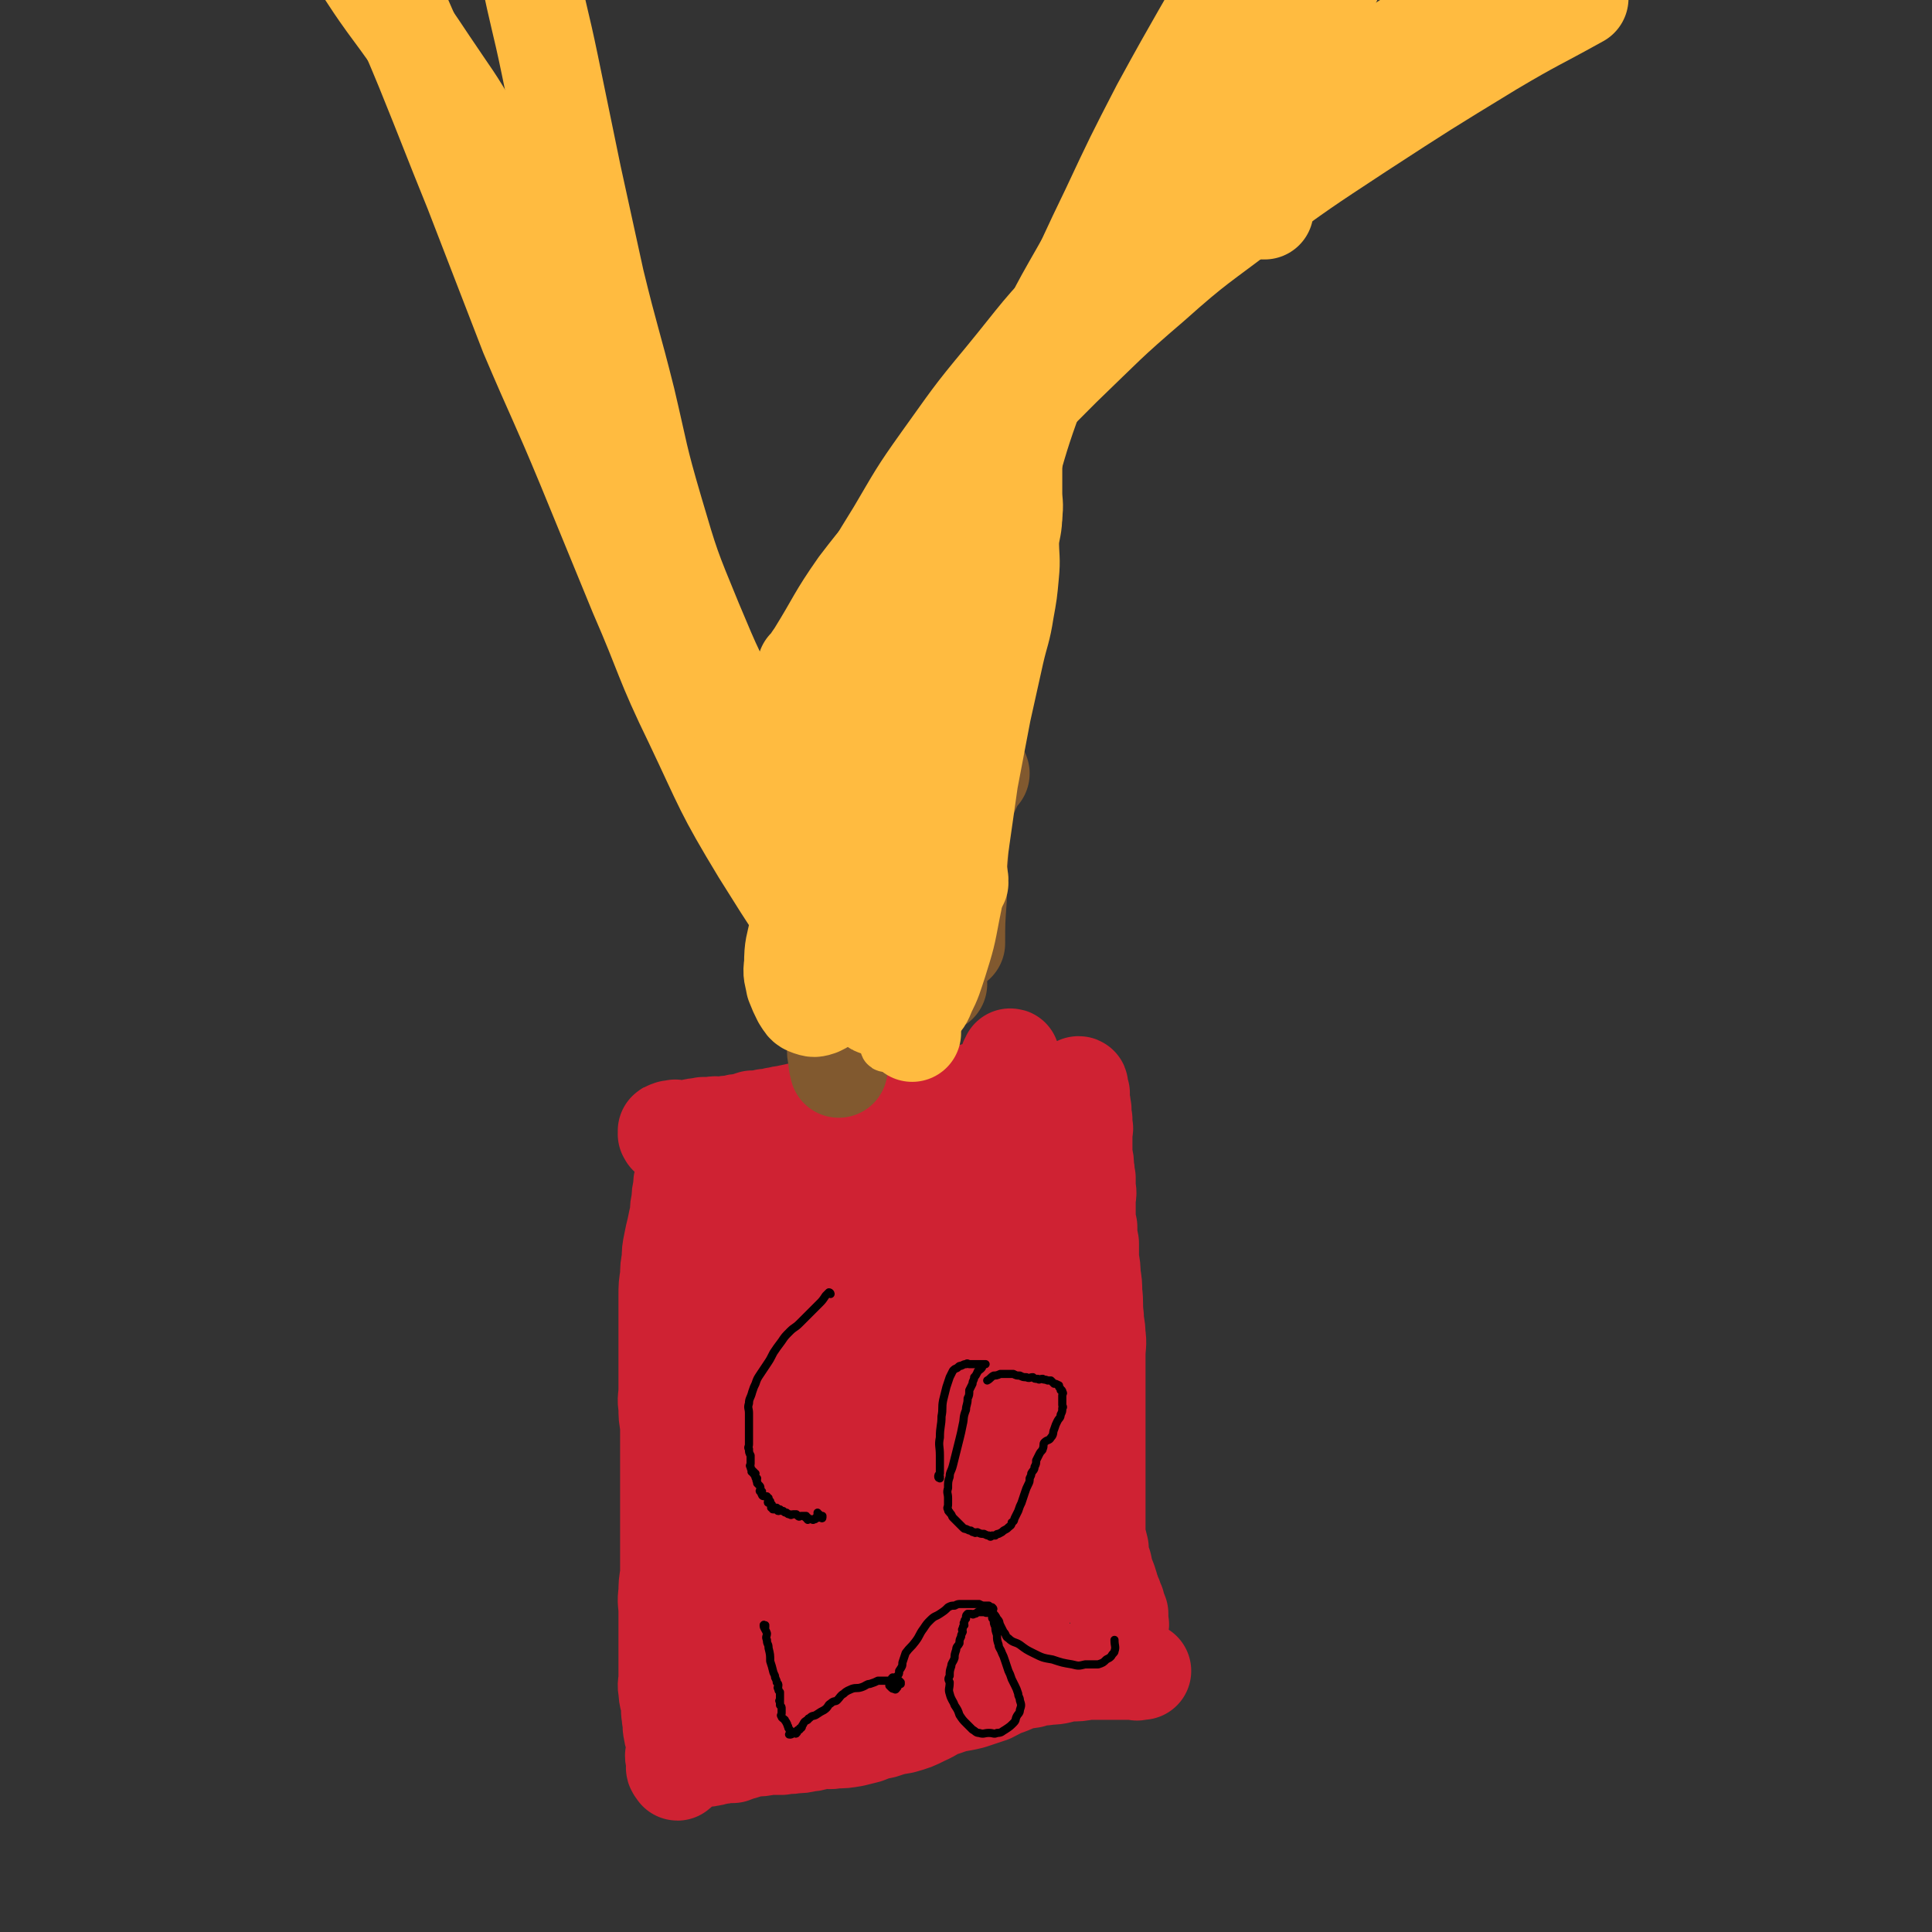 <svg viewBox='0 0 1184 1184' version='1.1' xmlns='http://www.w3.org/2000/svg' xmlns:xlink='http://www.w3.org/1999/xlink'><rect x="0" y="0" width="1184" height="1184" fill="#333333" stroke="none"/><g fill='none' stroke='#000000' stroke-width='5' stroke-linecap='round' stroke-linejoin='round'><path d='M422,707c0,0 -1,-1 -1,-1 0,0 1,1 1,1 -1,6 -2,6 -3,11 -2,10 -2,10 -2,20 -1,11 0,11 0,22 0,9 -1,9 0,17 0,7 0,7 1,13 0,6 1,5 2,11 2,5 2,5 3,11 0,6 0,6 0,12 1,7 1,7 2,14 0,7 -1,7 0,14 0,8 0,8 1,15 0,9 0,9 0,17 -1,9 -1,9 -1,18 -1,8 -1,8 -2,16 -2,9 -2,9 -4,17 -2,10 -2,10 -3,19 -2,9 -2,9 -3,18 -2,7 -1,7 -3,15 -1,7 -2,7 -3,13 -1,6 -2,6 -2,13 -1,4 0,4 0,8 -1,4 -1,4 -1,7 -1,3 -1,3 0,6 0,3 1,3 2,6 0,3 0,3 1,5 0,2 0,2 0,4 0,2 -1,2 0,4 0,1 0,1 1,2 0,1 0,1 0,2 0,1 -1,1 0,1 0,0 0,0 1,-1 0,0 0,0 1,-1 0,0 -1,-1 0,-2 0,-1 1,-1 2,-2 1,-1 1,-1 2,-1 1,-1 0,-2 2,-2 1,-2 2,-1 3,-2 3,-3 3,-3 6,-5 4,-3 4,-3 7,-5 5,-3 5,-3 10,-5 5,-2 6,-2 11,-4 6,-2 6,-2 11,-4 6,-3 6,-3 12,-5 8,-1 8,0 15,-2 6,0 6,0 13,-1 5,-1 5,-2 10,-2 7,-1 7,-1 13,-1 6,0 6,0 11,0 4,0 4,0 7,0 3,0 3,0 5,0 2,0 2,0 4,0 1,0 2,0 2,0 1,1 0,2 1,2 0,0 0,-1 1,-1 1,0 1,1 2,1 1,1 1,0 2,0 2,0 2,0 4,0 2,1 2,1 3,1 2,1 2,1 3,1 2,1 2,0 3,0 2,1 2,1 4,1 1,1 1,0 2,0 2,1 2,1 3,1 1,1 1,0 2,0 1,0 2,0 2,0 0,1 0,2 0,2 -1,0 0,-1 0,-2 0,0 0,0 0,-1 -1,0 -1,0 -1,-1 -1,0 -1,-1 -1,-1 -1,-1 -2,-1 -2,-2 -1,-1 0,-2 0,-2 -1,-2 -1,-1 -1,-2 -1,-3 -2,-3 -2,-5 -1,-3 0,-3 0,-7 -1,-3 0,-3 0,-7 0,-4 0,-4 0,-9 -1,-8 -2,-8 -2,-16 -1,-10 -1,-10 0,-19 0,-11 0,-11 0,-22 1,-11 1,-11 2,-22 0,-11 0,-11 1,-22 0,-12 1,-12 2,-24 0,-12 0,-12 1,-23 1,-11 1,-11 2,-22 1,-11 1,-11 2,-22 1,-10 1,-10 2,-20 1,-10 1,-10 2,-19 1,-9 1,-9 2,-18 1,-8 2,-8 2,-16 1,-8 0,-8 0,-17 1,-8 0,-8 0,-15 0,-7 0,-7 0,-14 0,-5 0,-5 0,-11 0,-3 0,-3 0,-7 0,-3 0,-3 0,-6 0,-2 0,-2 0,-3 0,-1 0,-1 0,-2 0,-1 1,-2 0,-2 0,0 0,1 0,3 -1,1 -1,1 -1,1 -1,2 -1,1 -2,2 -1,2 -1,2 -2,3 -2,1 -2,1 -3,2 -2,2 -3,2 -5,3 -3,2 -3,3 -6,5 -4,2 -4,2 -7,3 -4,2 -4,3 -8,4 -4,2 -4,2 -8,4 -5,1 -5,0 -10,1 -5,1 -5,2 -10,3 -7,0 -7,0 -13,1 -7,0 -7,1 -14,2 -7,0 -7,0 -14,1 -8,2 -8,2 -16,4 -7,2 -7,2 -15,3 -7,2 -7,2 -14,3 -5,2 -5,2 -10,4 -3,0 -3,0 -6,1 -3,1 -3,1 -5,2 -2,1 -2,1 -4,2 -1,1 -1,1 -2,2 0,1 0,1 0,1 0,0 0,0 0,0 1,0 1,0 3,0 1,0 1,0 2,0 1,0 1,-1 2,0 1,0 1,1 2,1 0,1 0,1 1,2 '/></g>
<g fill='none' stroke='#CF2233' stroke-width='60' stroke-linecap='round' stroke-linejoin='round'><path d='M512,732c0,0 -1,-1 -1,-1 0,0 0,0 1,1 0,0 0,0 0,0 -1,1 -1,1 -1,2 -3,5 -4,5 -6,10 -4,7 -3,8 -6,16 -5,12 -5,12 -8,25 -4,13 -4,13 -6,26 -2,14 -2,14 -3,29 -2,14 -2,14 -4,29 -2,13 -2,13 -4,27 -2,15 -3,15 -4,31 -1,13 -1,13 -1,25 -1,9 -1,9 -1,18 -1,7 -1,7 -2,14 -1,5 -1,5 -1,10 -1,4 -2,4 -2,8 -1,2 0,3 0,5 0,2 0,2 0,3 0,1 0,2 0,2 -1,1 -1,0 -1,0 -1,0 -1,1 -1,0 0,-1 1,-1 1,-2 -1,-5 -2,-5 -2,-9 -2,-11 -2,-11 -3,-21 -2,-16 -2,-16 -3,-32 -2,-14 -2,-14 -2,-28 -1,-13 0,-13 0,-25 -1,-11 -1,-11 -1,-22 0,-11 0,-11 0,-23 0,-11 0,-11 0,-22 0,-11 0,-11 0,-22 0,-10 -1,-10 0,-20 0,-7 0,-7 0,-14 1,-6 1,-6 1,-12 1,-6 1,-6 2,-11 1,-4 1,-4 2,-9 1,-3 2,-3 3,-6 2,-3 2,-3 4,-6 2,-2 1,-2 2,-4 1,-2 1,-2 2,-4 1,-1 1,-1 2,-1 1,-1 1,0 2,0 0,0 0,0 0,0 0,1 -1,1 0,2 0,2 1,2 1,3 1,3 0,3 0,5 -1,5 -2,4 -2,9 -1,5 -1,5 -2,10 -2,6 -2,6 -3,12 -2,8 -1,9 -2,18 -1,9 -2,9 -2,18 -1,9 -1,9 -1,18 -1,13 -1,13 -2,25 -1,13 -1,13 -2,27 -2,13 -2,13 -4,27 -2,12 -2,12 -3,23 -2,10 -2,10 -3,21 -1,9 -2,9 -2,19 -1,7 0,7 0,14 -1,4 -1,4 -1,9 -1,4 -1,4 -1,9 -1,3 0,4 0,7 0,2 0,2 0,4 0,3 0,3 0,5 0,3 0,3 0,5 0,3 -1,3 0,6 0,2 0,2 1,4 0,2 -1,2 0,4 0,2 0,2 1,4 0,2 1,2 2,4 0,2 0,2 1,4 0,2 -1,2 0,3 0,1 0,1 1,2 0,1 0,1 0,2 0,1 0,1 0,1 0,0 0,0 0,0 -1,-2 -1,-2 -1,-3 -1,-3 -1,-2 -2,-4 -1,-2 -1,-2 -2,-4 -1,-2 -1,-2 -1,-4 -1,-2 0,-2 0,-4 0,-4 0,-4 0,-7 0,-5 -1,-5 0,-10 0,-6 0,-6 1,-12 0,-6 0,-6 1,-11 0,-6 1,-6 1,-12 2,-6 2,-6 3,-12 1,-6 1,-6 1,-13 1,-4 1,-4 1,-9 0,-5 0,-5 0,-10 0,-5 0,-5 0,-10 0,-6 0,-6 0,-11 0,-4 0,-4 0,-9 0,-5 0,-5 0,-10 0,-5 0,-5 0,-11 0,-5 0,-5 0,-10 0,-4 0,-4 0,-9 0,-5 0,-5 0,-10 0,-5 0,-5 0,-11 0,-5 0,-5 0,-11 0,-4 0,-4 0,-9 0,-5 0,-5 0,-9 0,-5 -1,-5 0,-9 0,-5 0,-5 1,-9 0,-4 0,-4 2,-8 0,-3 0,-3 2,-5 0,-2 0,-2 2,-4 0,-2 0,-2 2,-3 1,-2 1,-2 2,-3 1,-2 1,-2 1,-3 1,-2 1,-2 1,-4 1,-2 0,-2 1,-4 0,-2 0,-2 1,-3 0,-2 -1,-2 0,-3 0,-1 1,-1 1,-2 1,-1 1,-1 1,-2 0,-2 0,-2 0,-3 0,-2 -1,-2 0,-3 0,-1 0,-1 0,-2 1,-2 1,-2 1,-3 0,-1 0,-1 0,-2 0,-1 0,-1 0,-2 0,-2 0,-2 0,-3 -1,-2 -1,-2 -1,-3 0,-2 0,-2 0,-3 -1,-2 -1,-2 -1,-4 -1,-1 0,-1 0,-2 0,-1 0,-1 0,-2 0,-1 -1,-2 0,-2 1,1 1,2 2,3 1,1 1,2 2,2 2,1 2,2 3,2 2,1 2,1 4,2 2,1 2,1 4,2 2,1 2,2 4,2 2,1 2,1 4,1 2,0 2,0 4,0 2,-1 2,-1 4,-2 2,-1 2,-1 4,-2 2,-1 2,-1 4,-2 3,-1 3,-1 6,-2 4,-2 4,-2 8,-4 5,-2 5,-2 10,-3 5,-2 5,-1 10,-2 6,-1 6,-1 12,-2 5,-1 5,-1 11,-2 4,-1 4,-2 8,-2 4,-1 4,-1 8,-1 4,-1 4,-1 7,-1 3,-1 3,0 5,0 2,0 2,0 3,0 2,0 2,0 3,0 2,0 2,0 3,0 1,0 1,0 2,0 1,0 1,0 1,0 1,0 1,0 2,0 0,0 0,0 1,0 1,0 1,0 1,0 1,0 1,0 2,0 1,0 1,0 2,0 0,0 0,0 0,0 1,-1 0,-1 0,-2 0,-1 0,-1 0,-2 0,-1 1,-1 0,-2 0,-1 0,-1 0,-1 -1,-1 0,-1 -1,-2 0,-1 0,-1 0,-2 -1,-2 -1,-2 -2,-3 -1,-2 -1,-2 -2,-4 -2,-2 -2,-2 -3,-4 -1,-2 -1,-2 -2,-3 -1,-1 -1,-1 -2,-2 0,-1 0,-1 0,-2 -1,-1 0,-1 -1,-2 0,-1 0,-1 0,-1 0,0 0,0 0,0 1,0 1,0 1,1 1,2 0,2 0,4 0,3 0,3 0,5 1,5 2,5 1,9 -1,9 -1,9 -4,18 -3,13 -4,13 -7,26 -4,14 -4,14 -7,29 -4,13 -4,13 -7,27 -4,12 -4,12 -7,25 -4,12 -4,12 -8,24 -3,11 -4,11 -7,23 -2,11 -1,11 -3,22 -2,8 -3,8 -4,16 -1,6 -1,6 -1,12 -1,5 0,5 0,9 0,4 0,4 0,8 0,3 0,3 0,5 0,2 0,2 0,4 0,2 0,2 0,3 0,2 -1,2 0,4 0,2 0,2 0,4 1,2 2,2 2,4 1,2 1,2 2,3 0,2 0,2 1,3 0,2 0,2 1,3 0,2 0,2 1,3 0,1 0,1 0,2 1,2 0,2 1,3 0,1 0,1 0,2 0,1 0,1 0,2 0,1 0,1 0,2 0,1 0,2 0,2 -1,1 -1,1 -1,0 -1,0 -1,0 -1,-1 -2,-1 -2,-1 -3,-3 -3,-4 -3,-4 -5,-8 -3,-6 -2,-6 -4,-13 -3,-9 -4,-9 -6,-18 -5,-26 -7,-26 -9,-51 -3,-38 -1,-38 -1,-77 1,-20 1,-20 3,-40 1,-12 1,-12 2,-23 1,-6 1,-6 2,-11 1,-2 2,-2 2,-4 1,-1 0,-2 1,-2 0,1 0,2 1,3 0,2 0,2 0,3 1,3 1,3 1,5 1,4 1,4 1,8 1,6 1,6 1,12 -1,11 -1,11 -1,23 -1,16 -1,16 -2,32 -2,15 -2,15 -4,30 -2,14 -3,14 -5,27 -2,11 -2,11 -3,21 -1,8 0,8 -1,15 -1,7 -1,7 -2,14 -1,6 -1,6 -1,11 -1,6 0,6 0,12 1,4 2,4 2,8 1,2 1,2 1,3 0,1 0,1 0,1 0,0 0,0 0,0 0,-2 0,-2 0,-5 -1,-6 -2,-6 -1,-12 0,-13 1,-13 3,-26 4,-22 4,-22 9,-43 5,-25 5,-25 12,-49 6,-23 6,-23 13,-45 5,-14 5,-14 10,-27 3,-8 3,-8 6,-15 2,-4 2,-3 3,-7 1,-2 1,-3 1,-3 -1,-1 -1,0 -1,1 -2,1 -2,1 -2,3 -2,6 -2,6 -4,12 -5,15 -6,15 -11,29 -7,20 -8,20 -13,40 -6,21 -6,21 -10,42 -5,21 -4,21 -8,42 -3,16 -4,15 -7,31 -3,12 -3,12 -5,25 -2,7 -2,7 -2,15 -1,4 0,4 0,8 -1,2 -1,1 -1,3 0,1 0,2 0,2 -1,1 -1,0 -1,0 0,0 0,0 0,0 0,0 0,0 0,0 -2,0 -2,0 -3,0 0,1 0,1 1,2 0,1 0,1 0,2 0,4 0,4 0,7 0,5 -1,5 0,9 0,6 0,6 0,12 1,6 1,6 1,13 1,6 0,6 1,12 0,5 0,5 1,11 0,4 1,4 1,9 1,2 1,2 1,5 1,1 0,1 1,2 0,1 1,1 1,0 2,-2 2,-2 4,-5 3,-4 3,-4 6,-8 4,-4 4,-4 7,-8 4,-4 4,-5 8,-8 3,-3 4,-2 7,-4 4,-2 4,-2 8,-4 4,-2 3,-3 7,-4 3,-2 3,-1 6,-2 3,-2 3,-1 7,-2 3,-1 3,-2 7,-2 3,-1 3,-1 6,-1 4,0 4,0 7,0 3,0 3,0 6,0 2,0 2,0 3,0 1,0 1,0 2,0 1,0 1,0 2,0 1,0 1,1 1,0 0,0 0,0 -1,-1 0,0 0,0 0,-1 -1,0 -1,-1 -1,-1 -1,-2 -1,-1 -2,-2 -1,-1 -1,-2 -2,-3 -2,-1 -2,-1 -3,-2 -2,-2 -1,-2 -2,-3 -1,-2 -1,-2 -2,-2 -1,-1 -1,-1 -2,-2 -2,0 -2,0 -3,0 -3,1 -3,1 -5,2 -4,2 -4,2 -8,4 -5,3 -5,3 -11,6 -7,3 -7,3 -14,6 -9,3 -9,3 -18,6 -7,3 -7,2 -13,5 -6,3 -5,3 -11,6 -5,3 -5,2 -10,5 -4,2 -4,3 -8,5 -4,3 -4,3 -9,5 -4,2 -4,2 -9,4 -3,2 -3,2 -7,4 -3,2 -3,2 -6,3 -3,1 -3,1 -5,2 -2,1 -2,2 -3,2 -1,1 -1,0 -2,0 -1,0 -2,0 -2,0 1,0 2,0 3,0 1,0 2,1 3,0 1,0 1,0 2,-1 1,0 0,0 1,0 2,-1 2,0 4,-1 3,0 3,0 6,-1 4,0 4,-1 7,-1 5,-1 5,-1 9,-2 5,0 5,-1 9,-1 4,-1 4,0 8,-1 4,0 4,0 7,-1 3,0 3,-1 5,-1 4,-2 4,-2 7,-3 3,0 3,0 6,-1 3,0 3,1 6,0 4,0 4,0 7,-1 3,0 3,1 6,0 3,0 3,0 5,0 2,-1 2,-2 4,-2 2,-1 2,-1 3,-1 1,0 1,0 2,0 1,0 1,0 2,0 1,0 1,0 2,0 1,0 1,1 1,0 0,0 -1,0 -1,-1 -3,0 -3,1 -5,0 -3,0 -3,0 -5,-1 -3,0 -3,1 -5,0 -4,0 -4,0 -7,-1 -4,0 -4,-1 -7,-1 -4,-2 -4,-2 -9,-3 -4,0 -4,0 -8,0 -4,1 -4,1 -8,1 -6,1 -6,1 -11,1 -5,0 -5,0 -10,0 -4,-1 -4,-1 -8,-1 -4,1 -4,2 -8,2 -4,1 -4,1 -7,1 -3,1 -3,0 -6,0 -3,0 -3,0 -5,0 -2,0 -2,0 -4,0 -2,0 -2,0 -4,0 -3,0 -3,0 -5,0 -2,0 -2,0 -4,0 -1,0 -1,0 -2,0 -1,0 -1,0 -2,0 -1,0 -1,0 -2,0 -1,0 -1,0 -2,0 -1,0 -1,0 -2,0 -1,0 -1,0 -2,0 -1,1 -1,1 -1,1 -1,1 0,1 0,1 0,1 -1,1 0,1 0,0 1,-1 2,-2 1,-1 1,-1 1,-2 1,-2 1,-2 2,-4 0,-3 0,-3 0,-6 0,-4 -1,-4 0,-8 0,-7 1,-7 2,-13 0,-8 -1,-8 0,-15 0,-9 1,-9 3,-17 1,-9 1,-9 3,-18 1,-8 1,-8 2,-16 1,-9 1,-9 2,-18 1,-8 0,-8 2,-16 0,-5 1,-5 2,-10 0,-6 0,-6 1,-11 0,-6 1,-6 2,-12 0,-5 0,-5 1,-9 0,-5 0,-5 2,-10 0,-4 1,-4 2,-9 0,-5 0,-5 1,-10 0,-6 1,-6 2,-11 0,-4 0,-4 0,-9 1,-4 1,-4 1,-9 0,-5 -1,-5 0,-10 0,-5 0,-5 1,-11 0,-4 0,-4 1,-8 0,-5 0,-5 1,-9 0,-4 0,-4 1,-8 0,-5 0,-5 1,-9 0,-4 0,-4 1,-7 0,-3 0,-3 1,-6 0,-3 0,-3 1,-6 0,-3 -1,-3 0,-6 0,-3 0,-3 1,-5 0,-3 1,-3 2,-5 0,-2 0,-2 0,-4 1,-3 1,-3 2,-5 1,-2 1,-2 2,-4 1,-2 1,-2 2,-4 1,-2 1,-2 2,-4 1,-2 2,-2 3,-3 0,-1 0,-1 1,-2 0,-1 0,-1 0,-2 1,-1 1,-1 1,-1 0,1 0,1 0,2 -1,1 0,1 0,2 0,2 0,2 0,3 0,2 0,2 0,4 0,2 0,2 0,3 -1,2 -1,2 -1,4 -1,1 -1,1 -2,2 -1,1 -1,1 -2,2 -1,1 -1,1 -2,2 -2,2 -2,2 -3,3 -2,2 -2,1 -4,2 -2,1 -2,1 -4,2 -2,2 -2,2 -4,3 -3,2 -2,2 -5,3 -3,2 -3,1 -6,2 -3,1 -3,1 -5,2 -3,2 -3,2 -5,3 -3,2 -3,2 -6,4 -2,2 -3,2 -5,3 -2,2 -2,2 -4,4 -1,2 -2,2 -2,4 -1,4 0,4 0,7 0,4 -1,4 0,7 0,3 0,3 0,7 1,4 1,4 2,8 2,4 2,4 4,7 1,4 1,4 3,7 1,4 2,4 3,7 2,3 2,3 3,6 1,2 1,2 2,4 1,1 1,1 2,2 1,1 1,2 3,2 0,1 1,1 1,1 0,-1 0,-1 0,-2 -1,-2 -1,-2 -1,-4 -1,-3 0,-3 0,-5 -1,-3 -1,-3 -1,-6 -1,-3 -1,-3 -1,-6 -1,-3 -1,-3 -2,-5 -1,-3 -1,-3 -2,-5 -1,-3 -1,-3 -2,-6 -1,-3 -2,-3 -2,-5 -1,-3 0,-3 0,-5 0,-2 0,-2 0,-4 0,-3 -1,-3 0,-6 0,-3 0,-3 0,-5 1,-2 1,-2 2,-4 0,-2 0,-2 1,-3 0,-2 0,-2 0,-3 1,-2 1,-2 2,-4 0,-1 0,-1 1,-2 1,-2 0,-2 1,-4 1,-2 1,-2 2,-3 1,-1 2,-1 3,-2 1,-2 0,-2 2,-3 1,-2 1,-2 3,-3 2,-2 2,-1 4,-2 3,-2 3,-2 6,-3 4,-2 4,-2 8,-3 5,-2 5,-1 9,-2 4,-1 4,-1 8,-2 3,-1 3,-1 6,-2 4,-2 4,-3 8,-4 3,-2 3,-2 6,-2 4,-1 4,-1 7,-1 4,-1 4,-2 8,-2 3,-1 3,-1 6,-1 3,-1 3,-2 5,-2 3,-1 3,-1 5,-1 3,-1 3,-1 6,-1 4,-1 4,0 7,0 4,0 4,0 8,0 4,0 4,0 8,0 4,0 4,0 8,0 3,0 3,0 7,0 3,0 3,0 6,0 3,0 3,0 6,0 3,0 3,0 5,0 2,0 2,0 4,0 2,-1 2,-1 3,-1 2,-1 2,-1 3,-1 1,-1 2,-1 2,-1 1,-1 0,-1 0,-1 1,-1 0,-1 0,-1 0,-1 1,-1 0,-2 0,-1 0,-1 0,-1 -1,-1 -1,0 -2,0 -1,0 -1,-1 -1,0 0,0 0,1 0,1 1,1 0,1 0,2 0,1 0,1 0,2 0,1 0,1 0,2 0,1 0,1 0,2 0,2 0,2 0,3 0,2 0,2 0,5 0,1 1,2 0,3 0,2 -1,2 -1,4 -2,5 -1,5 -2,9 -3,7 -3,7 -5,14 -4,10 -4,10 -8,20 -4,11 -4,11 -8,21 -4,10 -4,10 -7,21 -4,12 -4,12 -6,23 -3,11 -3,11 -4,22 -2,11 -2,11 -2,22 -1,10 0,10 0,20 0,9 -1,9 0,18 0,10 0,10 0,20 1,10 1,10 2,20 2,9 2,9 4,18 2,7 2,7 3,15 2,6 2,6 4,13 2,6 2,6 4,11 2,6 3,6 5,11 2,4 2,4 4,8 2,3 2,3 3,6 2,3 2,3 3,5 1,1 1,1 2,2 1,1 2,2 2,2 0,0 -1,-1 -2,-2 -2,-1 -2,-1 -2,-3 -2,-2 -2,-2 -2,-4 -2,-4 -2,-4 -3,-8 0,-4 0,-4 0,-9 -1,-5 -1,-5 -1,-9 -1,-6 -1,-6 -1,-12 -1,-11 -1,-11 -2,-22 -2,-14 -2,-14 -3,-28 -1,-13 -1,-13 -1,-25 -1,-12 -1,-12 -1,-24 -1,-12 -1,-12 0,-24 0,-13 0,-13 1,-25 1,-11 1,-11 2,-22 1,-10 1,-10 2,-20 2,-11 2,-11 3,-21 2,-10 2,-10 3,-19 2,-8 2,-8 3,-16 2,-8 2,-8 4,-16 2,-7 3,-7 5,-14 2,-6 3,-6 4,-13 2,-6 1,-6 2,-12 1,-5 1,-5 2,-11 1,-3 1,-3 2,-7 1,-2 1,-2 1,-4 1,-2 1,-2 1,-4 1,-1 1,-2 1,-2 1,0 0,0 0,1 0,1 0,1 0,2 0,2 1,2 0,4 0,3 0,3 0,5 -1,3 -1,3 -1,6 -1,4 0,4 -1,7 0,6 0,6 0,11 0,7 0,7 0,15 0,8 1,8 0,15 0,11 0,11 -1,21 0,10 0,10 -1,20 0,10 0,10 0,19 0,10 0,10 0,19 0,10 0,10 0,20 0,11 0,11 0,22 1,12 1,12 1,24 1,12 1,12 2,23 2,12 3,12 4,24 2,10 1,10 2,21 1,11 2,10 2,21 1,8 0,8 0,16 0,5 0,5 0,9 0,4 0,4 0,7 0,2 0,2 0,3 0,1 0,1 0,2 0,1 0,1 0,1 1,0 1,0 1,-1 0,0 0,0 0,-1 -1,0 -1,-1 -2,-1 0,0 0,0 -1,0 0,1 0,1 -1,0 0,0 0,0 0,-1 0,0 0,0 0,0 1,-1 1,-1 1,-2 1,-1 0,-1 0,-1 0,-2 0,-2 0,-4 0,-2 0,-2 0,-4 0,-4 0,-4 0,-7 0,-6 0,-6 0,-12 0,-7 1,-7 0,-13 0,-8 0,-8 -1,-15 0,-12 0,-12 -1,-23 0,-11 -1,-11 -2,-22 0,-8 1,-8 0,-17 0,-7 0,-7 0,-15 -1,-6 0,-6 -1,-13 0,-5 0,-5 0,-9 0,-4 1,-4 0,-8 0,-5 -1,-5 -1,-10 -1,-4 -1,-4 -1,-8 -1,-5 -2,-5 -2,-9 -1,-4 -1,-4 -1,-7 -1,-4 -1,-4 -1,-7 0,-4 0,-4 0,-8 0,-4 0,-4 0,-8 1,-5 1,-5 1,-9 1,-4 1,-4 1,-7 1,-3 1,-3 2,-5 1,-3 1,-3 2,-5 1,-2 1,-2 2,-4 1,-2 1,-2 2,-4 1,-2 1,-2 2,-4 1,-2 2,-2 2,-4 1,-3 1,-3 1,-5 1,-3 1,-3 1,-5 1,-2 1,-2 1,-4 1,-2 0,-2 0,-4 1,-1 1,-1 1,-2 1,-1 1,-1 1,-2 1,-1 0,-1 0,-2 0,-1 0,-1 0,-2 0,-1 0,-1 0,-1 0,-1 0,-1 0,-2 0,-1 0,-1 0,-2 0,-1 1,-1 0,-2 0,-1 0,-1 0,-2 -1,-1 0,-1 -1,-2 0,-1 0,-1 -1,-2 0,-1 0,-1 -1,-2 -1,0 -1,0 -1,0 -1,-1 -1,-1 -2,-1 -1,-1 -1,0 -2,0 -1,0 -1,0 -2,0 -1,0 -1,0 -2,0 -1,0 -1,0 -2,0 -2,0 -2,0 -3,0 -1,0 -1,0 -2,0 -1,0 -1,0 -2,0 -1,0 -1,0 -2,0 -2,0 -2,0 -3,0 -2,0 -2,0 -4,0 -2,0 -2,0 -3,0 -2,-1 -2,-1 -3,-1 -2,-1 -2,-1 -4,-1 -2,-1 -2,0 -4,0 -2,-1 -2,-2 -4,-2 -2,-1 -2,-1 -4,-1 -3,-1 -3,-1 -5,0 -2,0 -2,0 -4,0 -3,1 -3,1 -6,1 -3,1 -3,1 -6,2 -2,0 -2,0 -5,0 -3,1 -3,1 -6,1 -3,1 -3,1 -6,2 -3,0 -3,0 -5,0 -3,0 -3,-1 -6,0 -4,0 -4,0 -8,0 -3,1 -3,1 -6,1 -3,0 -3,-1 -6,0 -3,0 -3,1 -6,1 -4,1 -4,1 -7,1 -4,1 -4,1 -8,1 -4,1 -5,1 -9,2 -3,0 -3,1 -6,1 -3,1 -3,1 -6,1 -4,1 -4,1 -8,1 -3,1 -3,1 -6,2 -3,0 -3,0 -6,1 -3,0 -3,0 -7,1 -3,0 -3,-1 -6,0 -3,0 -3,0 -5,0 -3,1 -3,0 -5,1 -2,0 -2,0 -4,1 -2,0 -2,0 -4,0 -2,0 -2,0 -3,0 -1,0 -1,-1 -2,0 -1,0 -1,0 -2,0 -1,1 -2,0 -2,1 -1,0 0,0 0,1 0,1 -1,1 0,1 0,2 1,1 2,2 0,1 0,1 1,2 1,0 1,0 2,0 1,1 1,1 2,1 0,1 0,2 1,2 0,2 1,1 1,2 1,1 1,1 1,2 0,2 0,2 0,4 0,3 0,3 0,5 0,3 0,3 0,6 -1,4 -1,3 -1,7 -1,4 -1,4 -1,8 -1,4 -1,4 -1,8 -1,4 -1,4 -2,9 -1,4 -1,4 -2,9 -1,5 -1,5 -1,10 -1,5 -1,5 -1,10 -1,6 -1,6 -1,12 0,6 0,6 0,12 0,6 0,6 0,12 0,5 0,5 0,11 0,5 0,5 0,10 0,6 0,6 0,12 0,6 -1,6 0,11 0,6 0,6 1,11 0,5 0,5 0,10 0,5 0,5 0,10 0,6 0,6 0,11 0,6 0,6 0,11 0,6 0,6 0,12 0,6 0,6 0,12 0,7 0,7 0,14 0,6 0,6 0,12 -1,6 -1,6 -1,11 -1,6 0,6 0,12 0,6 0,6 0,12 0,5 0,5 0,10 0,5 0,5 0,10 0,4 0,4 0,8 0,4 -1,4 0,8 0,5 1,5 2,9 0,3 -1,3 0,6 0,3 0,3 1,5 0,2 -1,2 0,4 0,2 0,2 1,4 0,2 0,2 1,4 0,2 0,2 0,3 0,1 0,1 0,2 0,1 0,1 0,2 0,1 0,2 0,2 -1,0 -1,0 -1,-1 0,0 0,0 1,0 0,1 0,1 0,2 0,1 0,1 0,2 0,1 0,1 0,2 0,1 -1,1 0,2 0,1 1,0 1,1 0,0 0,0 0,0 0,1 0,1 1,0 0,0 0,-1 1,-1 0,-1 -1,-1 0,-2 0,-1 1,-1 2,-2 1,-1 0,-1 2,-2 0,0 1,1 1,0 1,0 0,-1 1,-1 1,0 1,0 1,0 1,1 2,0 3,0 1,0 1,0 2,0 3,0 3,1 5,0 2,0 2,0 4,-1 3,0 3,0 5,-1 3,0 3,0 6,0 3,-1 3,-2 6,-2 3,-1 3,-1 7,-2 4,0 4,0 9,-1 4,0 4,0 8,0 4,-1 4,0 8,-1 4,0 4,0 8,-1 4,0 4,-1 8,-2 5,0 5,1 9,0 5,0 5,0 11,-1 4,-1 4,-1 8,-2 5,-2 5,-2 10,-3 6,-2 6,-2 12,-3 7,-2 7,-2 13,-5 7,-3 6,-4 13,-6 8,-3 8,-2 16,-4 6,-2 6,-2 12,-4 6,-3 5,-3 11,-5 7,-3 7,-3 14,-4 6,-2 6,-1 11,-2 6,0 6,-1 12,-2 6,0 6,0 11,-1 5,0 5,0 10,0 4,0 4,0 8,0 3,0 3,0 6,0 2,0 2,0 4,0 2,0 2,0 3,0 1,0 1,0 2,0 1,0 1,0 1,0 -1,0 -1,0 -2,0 -1,0 -1,1 -2,0 -1,0 -1,0 -2,-1 -1,0 -1,-1 -2,-1 -1,-1 -1,-1 -2,-2 -2,0 -2,0 -2,-1 -1,-1 -1,-1 -1,-2 0,-1 1,-2 0,-2 0,-2 0,-1 -1,-3 0,-1 0,-1 0,-3 0,-2 0,-2 0,-4 0,-3 0,-3 0,-6 0,-3 1,-3 0,-5 0,-3 0,-3 0,-5 -1,-3 -2,-3 -2,-6 -2,-4 -1,-4 -3,-7 -1,-4 -1,-4 -2,-7 -2,-5 -2,-5 -3,-10 -2,-5 -2,-5 -2,-10 -1,-4 -1,-4 -2,-8 0,-5 0,-5 0,-9 0,-6 0,-6 0,-11 0,-7 0,-7 0,-13 0,-5 0,-5 0,-10 0,-5 0,-5 0,-11 0,-8 0,-8 0,-16 0,-7 0,-7 0,-13 0,-6 0,-6 0,-12 0,-8 0,-8 0,-15 0,-7 1,-7 0,-13 0,-6 -1,-6 -1,-11 -1,-8 0,-8 -1,-15 0,-5 0,-5 -1,-11 0,-4 0,-4 -1,-9 0,-5 0,-5 0,-10 -1,-5 -1,-5 -1,-10 -1,-4 -1,-4 -1,-9 0,-4 0,-4 0,-7 0,-4 1,-4 0,-8 0,-3 0,-3 0,-6 -1,-3 0,-3 -1,-6 0,-4 0,-4 -1,-8 0,-3 0,-3 0,-6 0,-2 0,-2 0,-4 0,-2 0,-2 0,-4 0,-2 1,-2 0,-4 0,-2 0,-2 0,-4 -1,-2 -1,-2 -1,-4 0,-2 1,-2 0,-3 0,-1 0,-1 0,-2 -1,-1 -1,-1 -1,-2 0,-1 0,-1 0,-2 0,-1 0,-1 0,-2 0,-1 1,-1 0,-1 0,-1 0,-1 -1,-1 0,-1 0,-1 0,-2 0,-1 1,-2 0,-2 0,0 -1,0 -1,1 -1,0 -1,0 -1,1 0,1 1,1 0,2 0,3 0,3 -2,5 0,0 0,0 -1,1 '/></g>
<g fill='none' stroke='#000000' stroke-width='5' stroke-linecap='round' stroke-linejoin='round'><path d='M509,793c0,0 -1,-1 -1,-1 0,0 0,0 1,1 0,0 0,0 0,0 0,0 0,-1 -1,-1 -1,1 -1,1 -2,2 -2,3 -2,3 -4,5 -3,3 -3,3 -6,6 -3,3 -3,3 -6,6 -3,3 -3,2 -6,5 -3,3 -3,3 -5,6 -3,4 -3,4 -5,7 -2,4 -2,4 -4,7 -2,3 -2,3 -4,6 -2,3 -2,3 -3,6 -1,2 -1,2 -2,5 -1,4 -2,4 -2,7 -1,3 0,3 0,6 0,3 0,3 0,5 0,2 0,2 0,4 0,2 0,2 0,4 0,2 0,2 0,3 0,2 0,2 0,3 0,2 -1,2 0,3 0,2 0,2 1,4 0,1 0,1 0,2 0,2 0,2 0,3 0,1 -1,1 0,2 0,1 0,1 1,2 0,1 -1,1 0,1 0,0 0,0 1,0 0,1 -1,1 0,1 0,1 0,0 1,0 0,1 -1,1 0,2 0,1 0,1 1,1 0,1 -1,1 0,2 0,1 0,1 0,1 1,1 1,1 1,1 1,1 1,1 1,2 0,0 0,0 0,1 0,0 -1,1 0,1 0,0 1,0 1,0 0,1 -1,1 0,2 0,1 1,1 3,1 0,1 0,1 1,1 0,1 0,1 0,1 0,1 -1,2 0,2 0,0 0,-1 1,-1 0,1 -1,1 0,1 0,1 0,1 1,1 0,1 0,1 0,1 0,1 -1,1 0,1 0,0 0,0 1,0 0,1 -1,1 0,1 0,0 0,0 1,-1 0,0 1,0 1,0 1,1 0,2 1,2 1,0 1,-1 1,-1 1,1 1,1 2,1 1,1 1,1 2,1 1,1 1,1 2,1 1,1 1,0 2,0 1,0 1,0 2,0 1,1 1,1 1,1 1,1 1,0 2,0 0,0 0,0 1,0 1,0 1,0 1,0 1,0 1,0 1,0 0,1 -1,1 0,1 0,1 1,0 1,0 0,1 -1,1 0,1 0,1 0,0 1,0 0,0 0,0 1,0 1,0 1,1 2,0 1,0 1,0 1,-1 1,0 1,0 2,0 0,0 0,0 1,0 0,0 1,1 1,0 0,0 0,0 0,-1 -1,0 -2,0 -2,-1 -1,0 -1,0 -1,-1 '/><path d='M576,906c0,0 -1,-1 -1,-1 0,0 0,0 1,0 0,0 0,0 0,0 0,1 -1,1 -1,0 0,-1 0,-1 1,-2 0,-6 0,-6 0,-11 0,-6 -1,-6 0,-11 0,-7 1,-7 1,-13 1,-5 0,-5 1,-10 1,-4 1,-4 2,-8 1,-3 1,-3 2,-6 1,-2 1,-2 2,-4 2,-2 2,-1 3,-2 1,-1 1,-1 2,-1 2,-1 2,-1 3,-1 1,-1 1,0 2,0 1,0 1,0 2,0 1,0 1,0 2,0 1,0 1,0 2,0 1,0 1,0 1,0 1,0 1,0 2,0 1,0 1,0 1,0 0,0 0,0 0,0 -1,0 -1,0 -2,1 0,1 0,1 -1,2 -1,1 -2,1 -2,2 -1,2 -1,2 -2,3 0,2 -1,2 -1,4 -1,2 -1,2 -2,4 0,3 0,3 -1,5 0,4 -1,4 -1,7 -2,5 -1,5 -2,9 -1,5 -1,5 -2,9 -1,4 -1,4 -2,8 -1,4 -1,4 -2,8 -1,4 -2,4 -2,7 -1,3 -1,3 -1,7 -1,3 0,3 0,6 0,2 0,2 0,4 0,2 -1,2 0,3 0,2 1,1 1,2 2,2 1,2 2,3 1,1 1,1 2,2 1,1 1,1 2,2 1,1 1,1 2,2 1,1 1,1 2,1 2,1 2,1 3,1 1,1 1,1 2,1 1,1 1,0 2,0 2,1 2,1 4,1 2,1 2,1 3,1 1,1 1,1 2,0 1,0 1,0 2,0 1,-1 1,-1 2,-1 2,-1 2,-1 3,-2 2,-1 2,-1 3,-2 1,-1 2,-1 2,-3 2,-1 1,-1 2,-3 1,-2 1,-2 2,-4 1,-3 1,-3 2,-5 1,-3 1,-3 2,-6 1,-3 1,-3 2,-5 1,-2 1,-2 1,-4 1,-2 1,-2 1,-3 1,-2 2,-2 2,-4 1,-2 1,-2 1,-4 1,-2 1,-2 2,-4 1,-2 2,-2 2,-3 1,-2 0,-3 1,-4 2,-2 3,-1 4,-3 2,-2 1,-3 2,-5 1,-3 1,-3 2,-5 1,-2 2,-2 2,-4 1,-2 1,-2 1,-4 1,-1 0,-1 0,-2 0,-1 0,-1 0,-2 0,-1 0,-1 0,-2 0,-1 0,-1 0,-2 0,-1 1,-1 0,-2 0,-1 0,-1 -1,-1 0,-1 0,-1 -1,-2 0,-1 0,-1 0,-1 -2,-1 -2,-1 -3,-1 -1,-1 -1,-1 -2,-2 -1,0 -1,0 -2,0 -2,-1 -2,0 -3,-1 -2,0 -2,1 -3,0 -2,0 -2,0 -3,-1 -2,0 -2,1 -4,0 -2,0 -2,0 -4,-1 -2,0 -2,0 -4,-1 -2,0 -2,0 -4,0 -1,0 -1,0 -2,0 -1,0 -1,0 -2,0 -2,1 -3,1 -4,1 -2,1 -2,2 -4,3 '/><path d='M469,997c0,0 -1,-1 -1,-1 0,0 0,0 1,0 0,0 0,0 0,0 0,1 -1,-1 -1,0 0,2 1,2 2,5 0,2 -1,2 0,4 0,3 1,2 1,5 1,4 1,4 1,8 1,3 1,3 2,7 1,2 1,2 1,3 1,2 1,2 1,3 1,1 1,1 1,2 0,1 -1,1 0,2 0,1 0,1 1,2 0,1 0,1 0,2 0,1 0,1 0,1 0,0 0,0 0,0 0,1 0,1 0,2 0,0 -1,0 0,1 0,1 0,1 0,2 1,1 1,1 1,2 0,2 0,2 0,3 0,1 -1,1 0,2 0,1 1,1 2,2 0,1 1,1 1,2 1,1 0,1 1,2 0,1 0,1 1,2 0,1 0,1 0,2 0,1 -1,1 0,1 1,0 1,0 2,-1 0,0 0,0 1,0 0,0 1,1 1,0 1,0 0,-1 0,-1 1,-1 1,-1 2,-1 0,-1 0,-1 1,-1 1,-1 0,-1 1,-2 1,-2 1,-2 3,-3 0,0 0,-1 1,-1 2,-2 2,-1 4,-2 3,-2 3,-2 5,-3 3,-2 2,-3 4,-4 2,-2 3,-1 4,-2 2,-2 2,-3 4,-4 2,-2 3,-2 5,-3 3,-1 3,0 6,-1 3,-1 3,-2 5,-2 3,-1 3,-1 5,-2 2,0 2,0 4,0 2,0 2,0 3,0 1,0 1,0 2,0 1,0 1,0 2,0 1,0 2,0 2,0 1,1 1,1 1,1 0,1 0,1 0,1 -1,0 -1,0 -1,0 -1,1 -1,2 -1,2 -1,1 -1,2 -2,1 -1,0 -1,0 -2,-1 -1,-1 -1,-1 -1,-1 0,0 0,0 1,-1 0,0 -1,-1 0,-1 0,-2 0,-2 1,-3 1,0 2,0 2,0 2,-2 2,-2 2,-4 2,-3 2,-3 2,-5 1,-3 1,-3 2,-6 3,-4 3,-3 6,-7 3,-4 2,-4 5,-8 2,-3 2,-3 4,-5 3,-3 3,-2 6,-4 3,-2 3,-2 5,-4 2,-1 2,-1 4,-1 2,-1 2,-1 4,-1 1,0 1,0 2,0 2,0 2,0 3,0 1,0 1,0 2,0 2,0 2,0 4,0 2,1 2,1 4,1 1,0 1,0 2,0 1,1 2,1 2,1 1,1 1,1 0,2 0,0 0,0 0,0 -1,1 -1,1 -2,1 -2,1 -2,0 -3,0 -2,0 -2,0 -4,0 -1,1 -1,1 -2,1 -1,1 -1,0 -2,0 -1,0 -1,0 -2,0 -1,1 -1,1 -1,2 0,1 0,1 0,1 -1,1 -1,1 -1,2 -1,1 0,1 0,2 -1,1 -1,1 -1,2 -1,1 0,1 0,2 -1,2 -1,2 -1,3 -1,2 -1,2 -1,4 -1,2 -2,2 -2,4 -1,3 -1,3 -1,5 -1,3 -2,3 -2,5 -1,3 -1,3 -1,6 -1,2 -1,2 0,4 0,4 -1,4 0,7 1,4 2,4 3,7 2,3 2,3 3,6 2,3 2,3 4,5 2,2 2,2 4,4 2,1 2,2 4,2 3,1 3,0 6,0 3,0 3,1 5,0 3,0 3,-1 5,-2 3,-2 3,-2 5,-4 2,-2 1,-2 2,-4 1,-2 2,-2 2,-4 1,-3 1,-3 0,-6 0,-2 -1,-2 -1,-4 -1,-3 -1,-3 -2,-5 -1,-2 -1,-2 -2,-4 -1,-3 -1,-3 -2,-5 -1,-3 -1,-3 -2,-6 -1,-3 -1,-3 -2,-5 -1,-3 -2,-3 -2,-5 -1,-3 -1,-3 -1,-6 -1,-3 -1,-3 -1,-5 -1,-2 -1,-2 -1,-5 -1,0 -1,0 -1,-1 0,-1 0,-1 0,-2 0,-1 0,-1 0,-1 0,0 0,0 0,0 2,2 2,2 3,4 2,2 1,2 2,4 1,2 1,2 2,4 2,2 1,3 3,4 3,3 4,2 7,4 4,3 4,3 8,5 6,3 6,3 12,4 6,2 6,2 12,3 4,1 4,1 8,0 4,0 4,0 8,0 3,-1 3,-1 5,-3 2,-1 2,-1 3,-2 1,-2 2,-2 2,-3 1,-3 0,-3 0,-7 0,0 0,0 0,0 '/></g>
<g fill='none' stroke='#FFFFFF' stroke-width='5' stroke-linecap='round' stroke-linejoin='round'><path d='M523,572c0,0 -1,-1 -1,-1 0,0 0,0 1,1 0,0 0,0 0,0 0,0 -1,-1 -1,-1 0,0 0,1 1,1 1,0 1,0 2,0 4,0 4,-1 8,0 5,0 5,0 9,0 2,1 2,1 4,3 1,0 1,0 2,2 0,0 0,1 0,2 0,1 0,1 0,3 -1,2 -2,2 -3,4 -2,2 -2,2 -4,4 -2,1 -2,1 -4,2 -2,0 -2,0 -4,1 -2,0 -2,0 -4,0 -2,-1 -2,-1 -4,-2 -2,-1 -2,-1 -4,-2 -2,-2 -2,-2 -3,-4 -2,-3 -3,-3 -4,-7 -1,-4 -2,-4 -1,-8 0,-4 0,-4 1,-8 2,-4 3,-4 4,-8 1,-2 1,-2 2,-3 '/><path d='M513,605c0,0 -1,-1 -1,-1 0,0 0,1 1,1 2,-2 3,-2 5,-4 9,-8 9,-8 17,-16 7,-6 7,-6 14,-12 5,-5 5,-5 10,-9 2,-2 2,-2 4,-4 2,-1 1,-1 3,-2 0,0 0,0 0,0 '/><path d='M539,605c0,0 -1,-1 -1,-1 0,0 0,1 1,1 5,-8 5,-9 10,-17 2,-3 2,-3 5,-6 '/><path d='M565,593c0,0 -1,0 -1,-1 0,0 0,0 1,0 1,-7 1,-7 3,-15 0,-3 0,-3 1,-6 '/><path d='M545,583c0,0 -1,-1 -1,-1 0,0 0,0 1,1 0,0 0,0 0,0 3,-4 3,-5 6,-9 '/></g>
<g fill='none' stroke='#81592F' stroke-width='5' stroke-linecap='round' stroke-linejoin='round'><path d='M494,659c0,0 -1,-1 -1,-1 0,0 0,0 1,1 0,0 0,0 0,0 0,-1 0,-1 0,-2 4,-9 4,-9 7,-19 6,-18 6,-18 11,-36 5,-15 4,-16 9,-31 4,-10 4,-10 8,-21 3,-10 3,-10 6,-21 3,-7 3,-7 5,-14 3,-7 2,-7 4,-15 2,-6 2,-5 5,-11 '/><path d='M518,633c0,0 -1,0 -1,-1 0,-2 1,-2 1,-4 3,-12 2,-12 4,-24 2,-18 2,-18 4,-36 2,-16 3,-16 5,-32 2,-11 2,-11 3,-22 2,-9 1,-9 2,-18 1,-6 2,-6 3,-11 1,-4 1,-5 1,-8 -1,-2 -1,-2 -1,-3 '/><path d='M552,614c0,0 -1,0 -1,-1 0,-9 0,-10 1,-19 4,-25 3,-26 8,-50 6,-30 7,-30 15,-59 6,-21 7,-21 13,-42 4,-14 4,-14 8,-27 2,-8 3,-8 5,-16 '/></g>
<g fill='none' stroke='#81592F' stroke-width='60' stroke-linecap='round' stroke-linejoin='round'><path d='M497,607c0,0 -1,-1 -1,-1 0,0 0,0 1,1 0,0 0,0 0,0 0,0 -1,0 -1,-1 4,-13 5,-13 9,-26 6,-21 5,-21 11,-42 6,-20 6,-20 12,-40 6,-18 6,-18 11,-37 4,-14 5,-14 8,-28 3,-11 2,-11 4,-22 2,-6 2,-6 2,-12 1,-3 1,-3 1,-7 0,-1 0,-1 0,-2 '/><path d='M579,413c0,0 -1,-1 -1,-1 0,0 0,0 1,1 0,0 0,0 0,0 -5,7 -5,7 -9,15 -7,17 -7,17 -14,34 -7,18 -6,18 -12,37 -5,18 -5,18 -9,36 -5,18 -5,18 -9,35 -4,15 -4,15 -7,31 -3,11 -2,11 -4,23 -1,8 -2,8 -2,15 -1,5 -1,5 0,9 0,3 0,3 1,7 0,0 0,0 0,0 '/><path d='M578,359c0,0 -1,-1 -1,-1 -8,14 -9,14 -15,29 -9,22 -9,22 -16,44 -5,19 -5,19 -8,39 -3,18 -2,18 -4,36 -2,14 -2,14 -2,27 -1,9 0,9 1,18 '/><path d='M609,401c0,0 -1,-1 -1,-1 -2,2 -2,3 -3,5 -6,12 -6,12 -11,24 -7,14 -7,14 -12,29 -4,11 -5,12 -7,23 -2,10 -1,10 -2,20 -2,13 -1,13 -2,26 0,1 0,1 0,2 '/><path d='M601,474c0,0 -1,-1 -1,-1 -3,6 -3,7 -6,13 -10,22 -12,21 -21,44 -7,16 -7,17 -10,33 -2,11 -3,12 -1,23 1,7 2,7 6,12 2,3 3,2 6,5 0,0 0,0 1,0 '/><path d='M591,488c0,0 -1,-1 -1,-1 0,0 1,1 1,2 -1,11 -2,11 -2,21 -2,21 -1,21 -2,41 -1,14 -1,14 -1,27 '/></g>
<g fill='none' stroke='#81592F' stroke-width='30' stroke-linecap='round' stroke-linejoin='round'><path d='M555,540c0,0 -1,-1 -1,-1 0,0 0,0 1,1 0,0 0,0 0,0 0,0 -1,0 -1,-1 2,-13 1,-14 5,-27 9,-28 9,-28 20,-55 9,-22 10,-22 19,-43 10,-23 10,-23 19,-46 7,-17 6,-17 12,-34 '/><path d='M544,629c0,0 -1,-1 -1,-1 0,0 0,0 1,1 0,0 0,0 0,0 0,-4 0,-4 0,-8 3,-14 3,-14 6,-29 4,-22 3,-23 8,-45 4,-20 4,-20 10,-40 5,-16 6,-16 12,-33 5,-14 6,-14 11,-28 5,-10 5,-10 9,-21 '/><path d='M537,607c0,0 -1,-1 -1,-1 0,0 0,0 1,1 0,0 0,0 0,0 2,-11 2,-11 4,-22 5,-21 4,-21 9,-41 4,-17 4,-17 8,-34 3,-13 3,-14 7,-27 3,-12 4,-12 8,-23 4,-11 4,-10 8,-21 3,-8 3,-8 6,-17 3,-8 3,-9 6,-17 0,-1 0,-1 0,-1 '/></g>
<g fill='none' stroke='#FFFFFF' stroke-width='30' stroke-linecap='round' stroke-linejoin='round'><path d='M527,578c0,0 -1,-1 -1,-1 0,0 0,0 1,1 0,0 0,0 0,0 0,-3 1,-3 1,-6 4,-12 3,-12 6,-25 4,-12 2,-12 7,-23 6,-14 7,-14 16,-26 5,-7 7,-6 14,-11 '/><path d='M537,538c0,0 -1,-1 -1,-1 0,0 0,1 1,1 1,-2 1,-3 2,-5 4,-9 4,-9 7,-18 2,-3 2,-3 4,-6 '/><path d='M548,545c0,0 -1,-1 -1,-1 0,0 0,0 1,1 0,0 0,0 0,0 2,-6 2,-6 4,-12 10,-25 11,-25 20,-50 12,-31 12,-32 23,-63 1,-2 1,-2 1,-3 '/><path d='M564,563c0,0 -1,0 -1,-1 0,-1 0,-1 1,-3 2,-28 1,-29 5,-57 8,-53 9,-55 17,-105 '/></g>
<g fill='none' stroke='#FFBB40' stroke-width='30' stroke-linecap='round' stroke-linejoin='round'><path d='M523,601c0,0 -1,0 -1,-1 0,-4 0,-4 1,-8 1,-23 0,-23 3,-46 4,-27 4,-27 9,-55 5,-23 5,-23 12,-46 6,-23 6,-23 15,-45 8,-20 8,-20 18,-38 11,-20 11,-20 24,-39 9,-13 10,-13 20,-25 '/><path d='M543,642c0,0 -1,-1 -1,-1 0,0 0,1 1,1 0,-4 0,-5 0,-9 2,-15 3,-15 4,-31 2,-19 2,-19 4,-37 3,-19 3,-19 6,-37 3,-18 3,-18 6,-36 3,-16 3,-16 6,-33 2,-12 2,-12 3,-24 2,-11 2,-11 2,-21 1,-8 0,-8 1,-17 0,-6 0,-6 0,-13 0,-5 0,-5 0,-11 -1,-5 -1,-5 -1,-11 -1,-5 -2,-5 -2,-10 -2,-8 -1,-8 -2,-16 0,0 0,0 0,0 '/></g>
<g fill='none' stroke='#FFBB40' stroke-width='60' stroke-linecap='round' stroke-linejoin='round'><path d='M537,617c0,0 -1,0 -1,-1 -1,-4 0,-5 0,-9 -1,-19 -2,-19 -2,-37 -1,-18 -1,-18 -1,-37 0,-12 0,-12 1,-25 0,-12 0,-12 0,-24 0,-10 0,-10 0,-20 0,-9 -1,-9 0,-19 0,-10 0,-10 1,-19 0,-10 0,-10 0,-19 1,-7 2,-7 2,-14 1,-6 0,-6 1,-13 0,-4 0,-4 0,-9 0,-3 0,-3 0,-5 0,-1 0,-2 0,-2 0,0 0,0 0,1 -1,1 -1,1 -1,3 -1,7 -1,7 -2,13 -4,15 -4,14 -8,29 -5,20 -5,20 -10,40 -5,22 -5,22 -11,45 -5,21 -6,21 -11,43 -4,16 -3,16 -6,32 -2,10 -3,10 -3,21 -1,6 0,6 1,12 2,5 2,5 4,9 2,3 2,4 5,5 3,1 3,1 6,0 4,-2 4,-2 6,-4 4,-4 4,-4 5,-9 3,-7 3,-8 4,-15 2,-11 2,-11 3,-21 2,-14 1,-14 3,-27 1,-14 2,-14 3,-28 2,-14 1,-14 2,-28 2,-14 2,-14 4,-27 2,-13 2,-14 4,-27 3,-12 3,-12 6,-24 3,-11 4,-10 7,-21 3,-8 2,-8 4,-16 2,-6 2,-6 4,-11 1,-3 2,-2 2,-5 1,-1 1,-2 1,-2 0,0 0,0 0,1 -1,2 -1,2 -1,5 -2,7 -2,7 -4,15 -3,15 -4,15 -6,30 -3,21 -3,21 -5,42 -3,23 -4,23 -5,46 -1,22 0,22 0,44 1,18 1,19 3,37 0,12 0,12 2,24 2,7 2,7 4,14 2,5 1,6 4,9 1,2 2,2 4,2 3,-1 4,-1 6,-4 4,-4 4,-4 6,-9 4,-8 4,-9 7,-18 5,-16 5,-16 8,-32 4,-19 3,-19 5,-38 3,-21 3,-21 6,-42 4,-21 4,-21 8,-42 4,-18 4,-18 8,-36 3,-13 4,-13 6,-26 2,-11 2,-11 3,-22 1,-10 0,-10 0,-21 1,-8 2,-8 2,-16 1,-6 0,-7 0,-13 0,-9 0,-9 0,-18 1,-9 2,-9 2,-18 0,-7 0,-7 -1,-14 -1,-5 -2,-5 -5,-9 '/><path d='M588,541c0,0 -1,0 -1,-1 0,0 1,0 1,-1 -2,-12 -3,-12 -3,-24 -1,-26 -2,-26 -1,-52 2,-29 3,-29 7,-57 4,-28 4,-28 11,-56 6,-27 7,-27 15,-54 8,-28 8,-29 18,-57 10,-28 9,-28 20,-55 12,-28 12,-28 25,-55 15,-32 15,-32 31,-63 24,-44 25,-44 49,-87 0,-1 0,-1 0,-1 '/><path d='M495,410c0,0 -1,-1 -1,-1 0,0 0,1 1,1 2,-4 2,-5 5,-9 13,-21 12,-22 26,-42 16,-21 17,-21 35,-40 21,-23 21,-23 43,-45 23,-25 23,-25 47,-49 27,-26 27,-27 55,-51 28,-25 29,-24 59,-47 33,-24 33,-24 68,-47 40,-26 40,-26 81,-51 27,-16 27,-15 54,-30 '/><path d='M495,448c0,0 -1,-1 -1,-1 0,0 0,1 1,1 1,-4 1,-4 2,-8 6,-17 6,-17 12,-34 8,-19 8,-19 16,-37 11,-22 11,-22 24,-43 13,-22 13,-23 28,-44 18,-25 18,-26 38,-50 23,-28 22,-29 47,-54 28,-28 28,-28 58,-53 36,-29 37,-29 75,-56 42,-29 43,-28 86,-56 30,-21 30,-21 60,-41 '/><path d='M621,316c0,0 -1,0 -1,-1 -1,-3 0,-3 0,-7 0,-18 -2,-19 1,-37 5,-24 5,-24 13,-47 12,-30 12,-30 28,-58 19,-34 20,-34 42,-66 24,-34 23,-35 49,-68 26,-33 26,-34 55,-64 32,-34 30,-36 67,-63 28,-22 30,-21 62,-35 25,-11 25,-10 52,-16 38,-8 38,-6 77,-12 1,0 1,0 3,0 '/><path d='M775,129c0,0 -1,0 -1,-1 0,0 0,1 0,1 1,-3 1,-4 1,-8 5,-23 3,-23 9,-46 9,-31 8,-31 21,-61 17,-39 18,-40 39,-77 17,-30 16,-32 39,-58 15,-17 18,-14 36,-28 7,-5 7,-4 14,-9 '/><path d='M559,633c0,0 0,0 -1,-1 -22,-21 -24,-19 -44,-43 -26,-31 -26,-32 -48,-67 -23,-38 -22,-39 -41,-79 -19,-39 -17,-40 -34,-79 -16,-39 -16,-39 -32,-78 -17,-41 -18,-41 -35,-81 -17,-44 -17,-44 -34,-88 -15,-37 -15,-38 -30,-75 -14,-34 -15,-34 -29,-68 -12,-28 -12,-28 -23,-56 '/><path d='M500,571c0,0 -1,0 -1,-1 -3,-6 -3,-6 -6,-13 -11,-25 -10,-25 -22,-51 -11,-26 -12,-25 -23,-51 -13,-30 -13,-30 -24,-60 -11,-29 -11,-30 -21,-59 -8,-25 -7,-25 -16,-49 -10,-28 -11,-28 -22,-55 -10,-25 -11,-25 -22,-49 -12,-25 -11,-25 -24,-50 -14,-26 -13,-26 -29,-52 -12,-21 -13,-21 -27,-42 -12,-18 -12,-18 -26,-37 -13,-18 -12,-19 -26,-37 -16,-19 -16,-19 -33,-36 -14,-14 -15,-13 -30,-26 '/><path d='M564,563c0,0 0,-1 -1,-1 -1,-1 -2,0 -3,-1 -15,-12 -16,-11 -30,-25 -22,-21 -23,-21 -43,-45 -18,-23 -18,-24 -33,-50 -16,-29 -16,-29 -29,-60 -14,-34 -14,-34 -24,-68 -10,-34 -9,-34 -17,-68 -9,-36 -10,-36 -19,-73 -7,-32 -7,-32 -14,-64 -7,-34 -7,-34 -14,-68 -6,-29 -7,-29 -13,-59 -6,-26 -6,-27 -12,-53 -5,-20 -5,-21 -11,-41 -7,-22 -8,-22 -16,-44 0,-1 0,-1 0,-1 '/></g>
</svg>